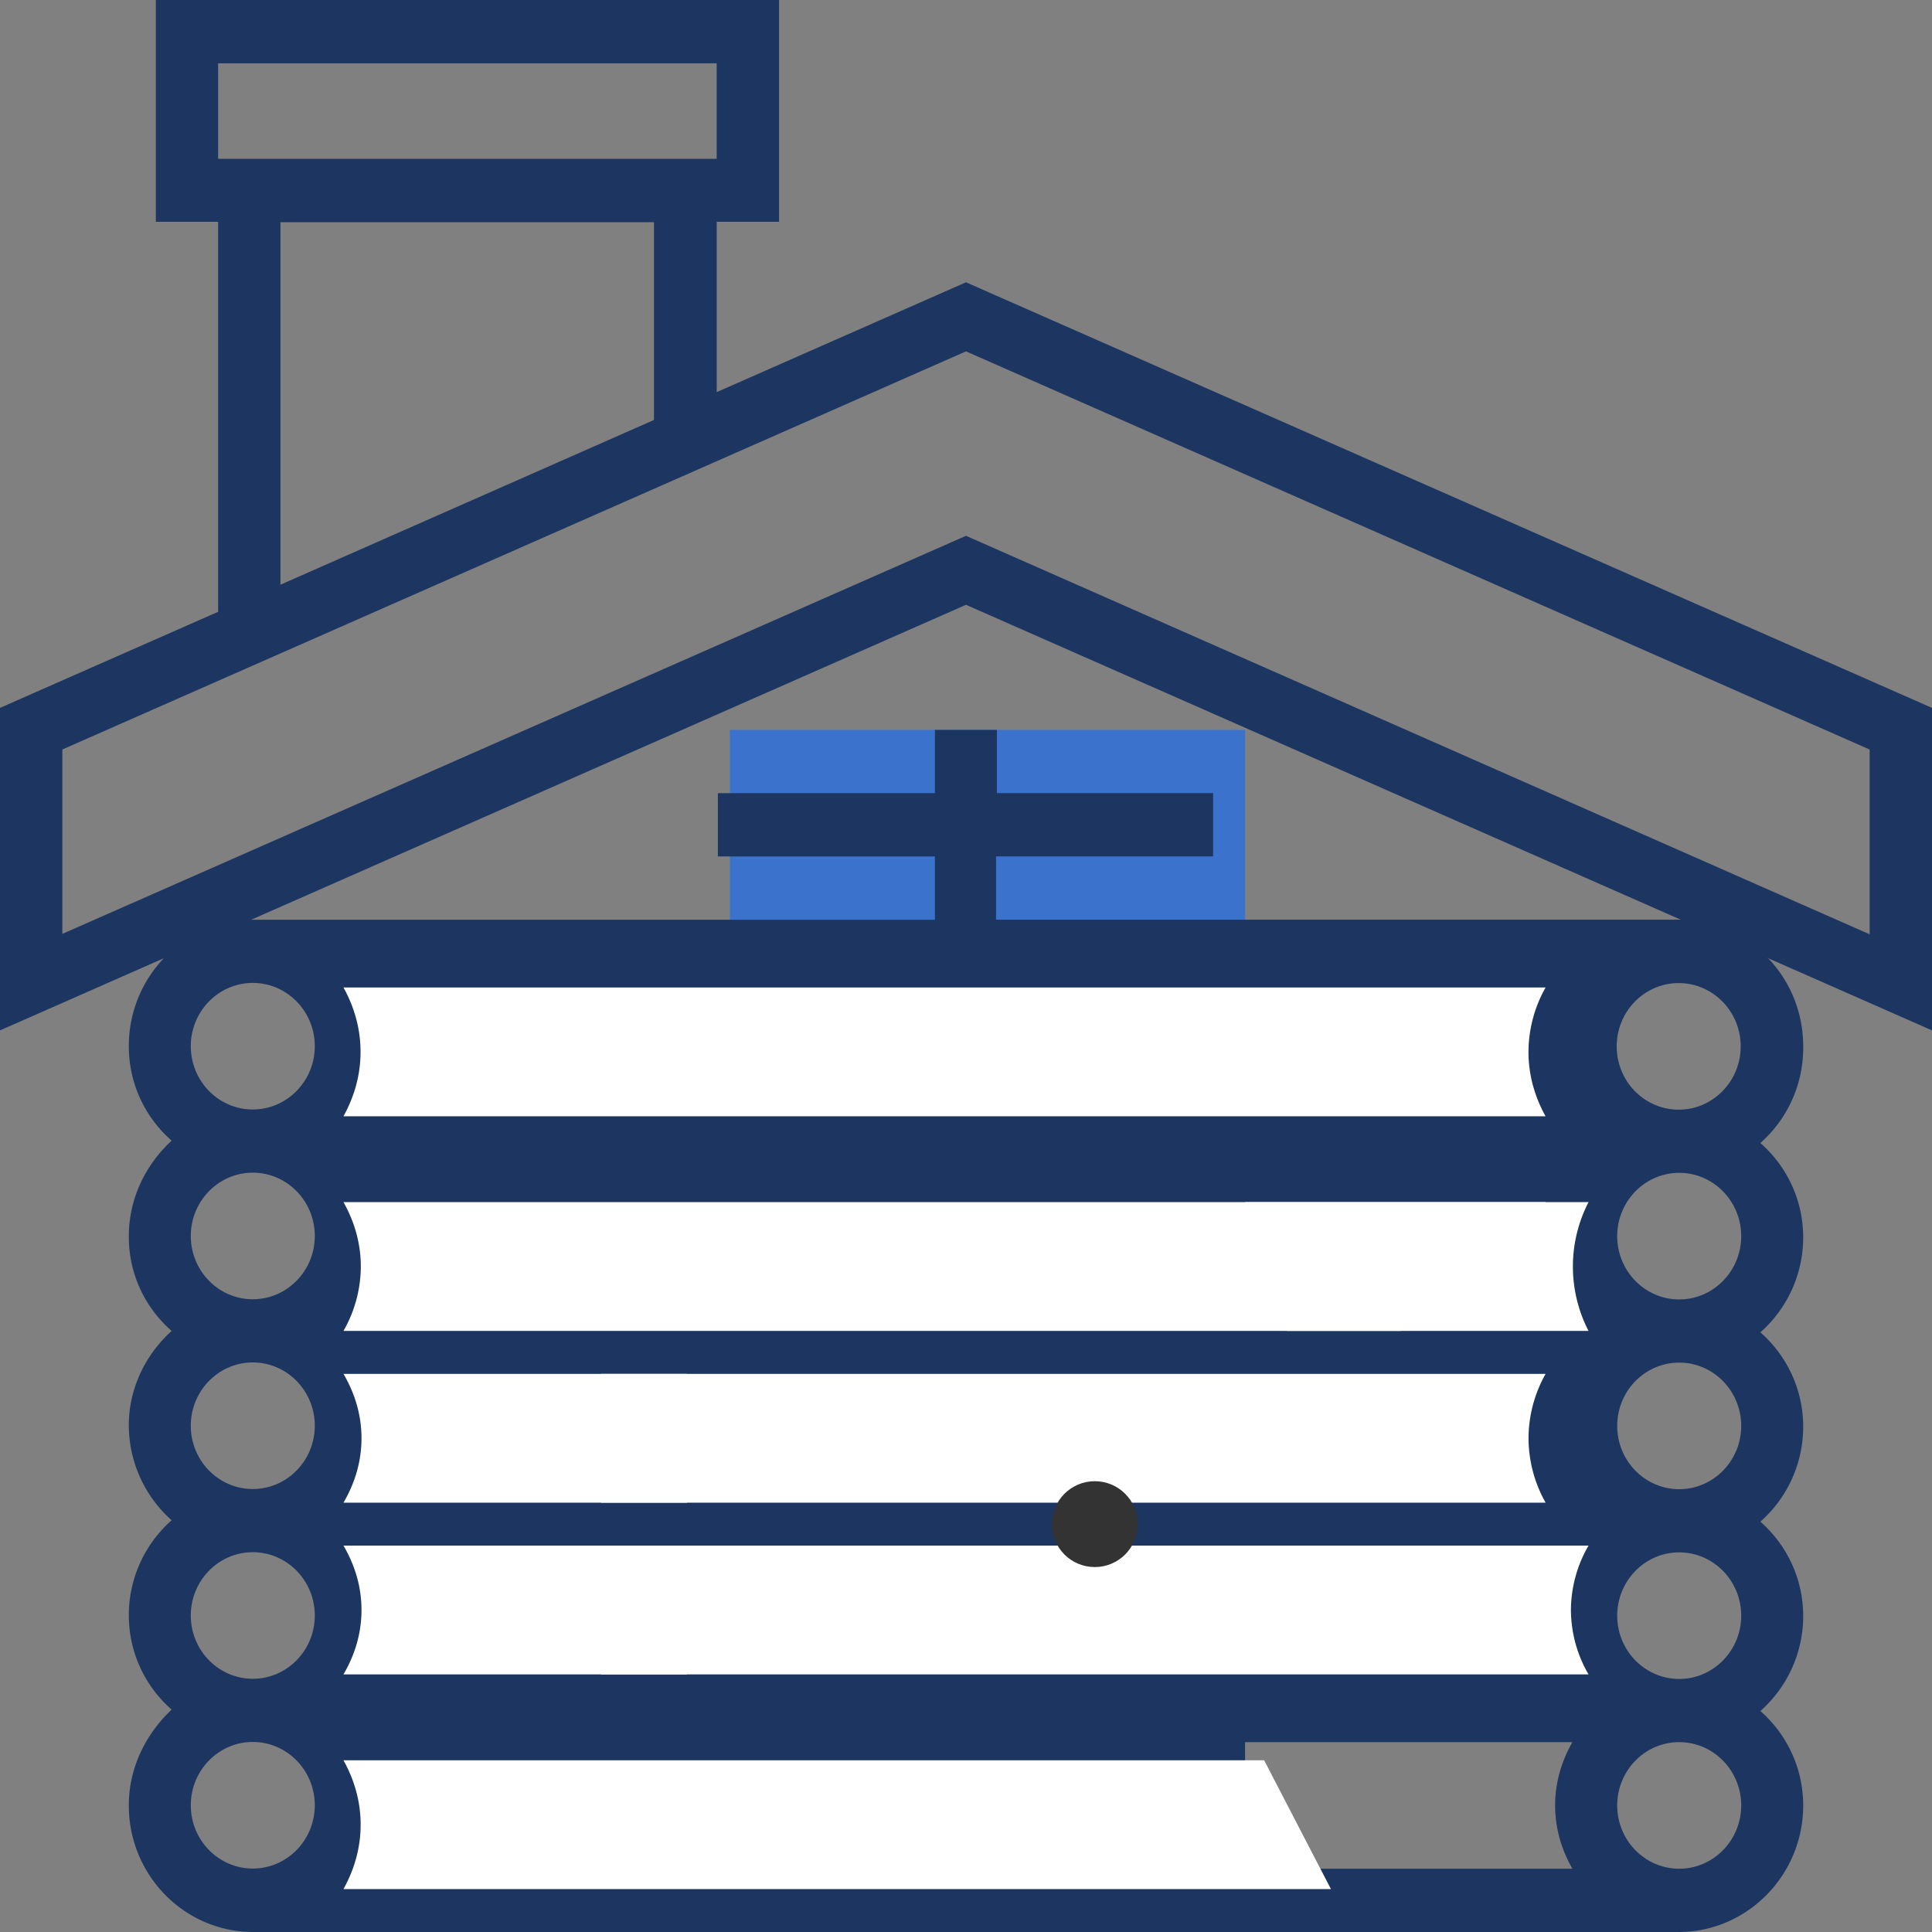 <svg xmlns="http://www.w3.org/2000/svg" width="45" height="45"><rect width="100%" height="100%" fill="#808080" stroke="none"/><g fill-rule="evenodd"><g fill-rule="nonzero"><path d="M17 17h12v5H17z" fill="#3B72CC"/><g fill="#1C3661"><path d="M22.5 6.575l-5.806 2.558V5.166h1.452V0H3.63v5.166H5.08v9.084L0 16.488V24l22.5-9.913L45 24v-7.512L22.5 6.575zm-17.42-5.1h11.613V3.7H5.08V1.476zm1.452 3.7h8.7v4.607l-8.7 3.837V5.166zm37.016 16.587L22.5 12.48 1.452 21.752v-4.295L22.5 8.184l21.048 9.274v4.295z"/><path d="M42 24.368c0-1.625-1.296-2.947-2.9-2.947h-15.9v-1.474h5.056v-1.474H23.22V17h-1.444v1.474H16.72v1.474h5.056v1.474H5.9C4.296 21.42 3 22.743 3 24.368c0 .884.392 1.67.998 2.2C3.4 27.12 3 27.905 3 28.8s.392 1.67.998 2.2C3.4 31.54 3 32.326 3 33.2a2.97 2.97 0 0 0 .998 2.21A2.95 2.95 0 0 0 3 37.62c0 .884.392 1.67.998 2.2C3.4 40.383 3 41.17 3 42.053 3 43.678 4.296 45 5.9 45H39.1c1.593 0 2.9-1.322 2.9-2.947 0-.884-.392-1.67-.998-2.2a2.95 2.95 0 0 0 .998-2.21c0-.884-.392-1.67-.998-2.2a2.95 2.95 0 0 0 .998-2.21c0-.884-.392-1.67-.998-2.2a2.95 2.95 0 0 0 .998-2.21c0-.884-.392-1.67-.998-2.2a2.95 2.95 0 0 0 .998-2.21zm-37.556 0c0-.813.648-1.474 1.444-1.474s1.444.66 1.444 1.474-.648 1.474-1.444 1.474-1.444-.66-1.444-1.474zm0 4.42c0-.813.648-1.474 1.444-1.474s1.444.66 1.444 1.474-.648 1.474-1.444 1.474-1.444-.66-1.444-1.474zm0 4.42c0-.813.648-1.474 1.444-1.474s1.444.66 1.444 1.474-.648 1.474-1.444 1.474-1.444-.66-1.444-1.474zm0 4.42c0-.813.648-1.474 1.444-1.474s1.444.66 1.444 1.474-.648 1.474-1.444 1.474-1.444-.66-1.444-1.474zm0 4.42c0-.813.648-1.474 1.444-1.474s1.444.66 1.444 1.474-.648 1.474-1.444 1.474-1.444-.66-1.444-1.474zM29 40.578h7.624c-.248.435-.402.934-.402 1.474s.153 1.038.402 1.474H29V40.58zm11.556 1.474c0 .813-.648 1.474-1.444 1.474s-1.444-.66-1.444-1.474.648-1.474 1.444-1.474 1.444.66 1.444 1.474zm0-4.42c0 .813-.648 1.474-1.444 1.474s-1.444-.66-1.444-1.474.648-1.474 1.444-1.474 1.444.66 1.444 1.474zm0-4.42c0 .813-.648 1.474-1.444 1.474s-1.444-.66-1.444-1.474.648-1.474 1.444-1.474 1.444.66 1.444 1.474zm0-4.42c0 .813-.648 1.474-1.444 1.474s-1.444-.66-1.444-1.474.648-1.474 1.444-1.474 1.444.66 1.444 1.474zm-2.9-4.42c0-.813.648-1.474 1.444-1.474s1.444.66 1.444 1.474-.648 1.474-1.444 1.474-1.444-.66-1.444-1.474z"/></g></g><g fill="#fff"><path d="M8 44c.247-.443.4-.95.4-1.5S8.247 41.443 8 41h21.444L31 44H8zm6.47-8H37a3.01 3.01 0 0 0-.41 1.5A3 3 0 0 0 37 39H14l.47-3zM14 35v-3h22a3.08 3.08 0 0 0-.398 1.5A3.08 3.08 0 0 0 36 35H14zm15.97-4a7.27 7.27 0 0 0-.97-3h8a3.27 3.27 0 0 0 0 3h-7.03z"/><path d="M26.04 26H8c.246-.443.398-.95.398-1.5S8.246 23.443 8 23h28a3.07 3.07 0 0 0-.399 1.5c0 .55.152 1.057.398 1.5h-9.96zM16 35H8c.26-.443.42-.95.42-1.5S8.26 32.443 8 32h8v3zm0 1v3H8c.26-.443.42-.95.42-1.5S8.26 36.443 8 36h8zm16.634-5H8a3.04 3.04 0 0 0 .404-1.5c0-.55-.154-1.057-.404-1.5h28c-.57.877-3.248 1.9-3.366 3z"/></g><circle cx="25.5" cy="35.5" r="1" fill="#333" fill-rule="nonzero"/></g></svg>